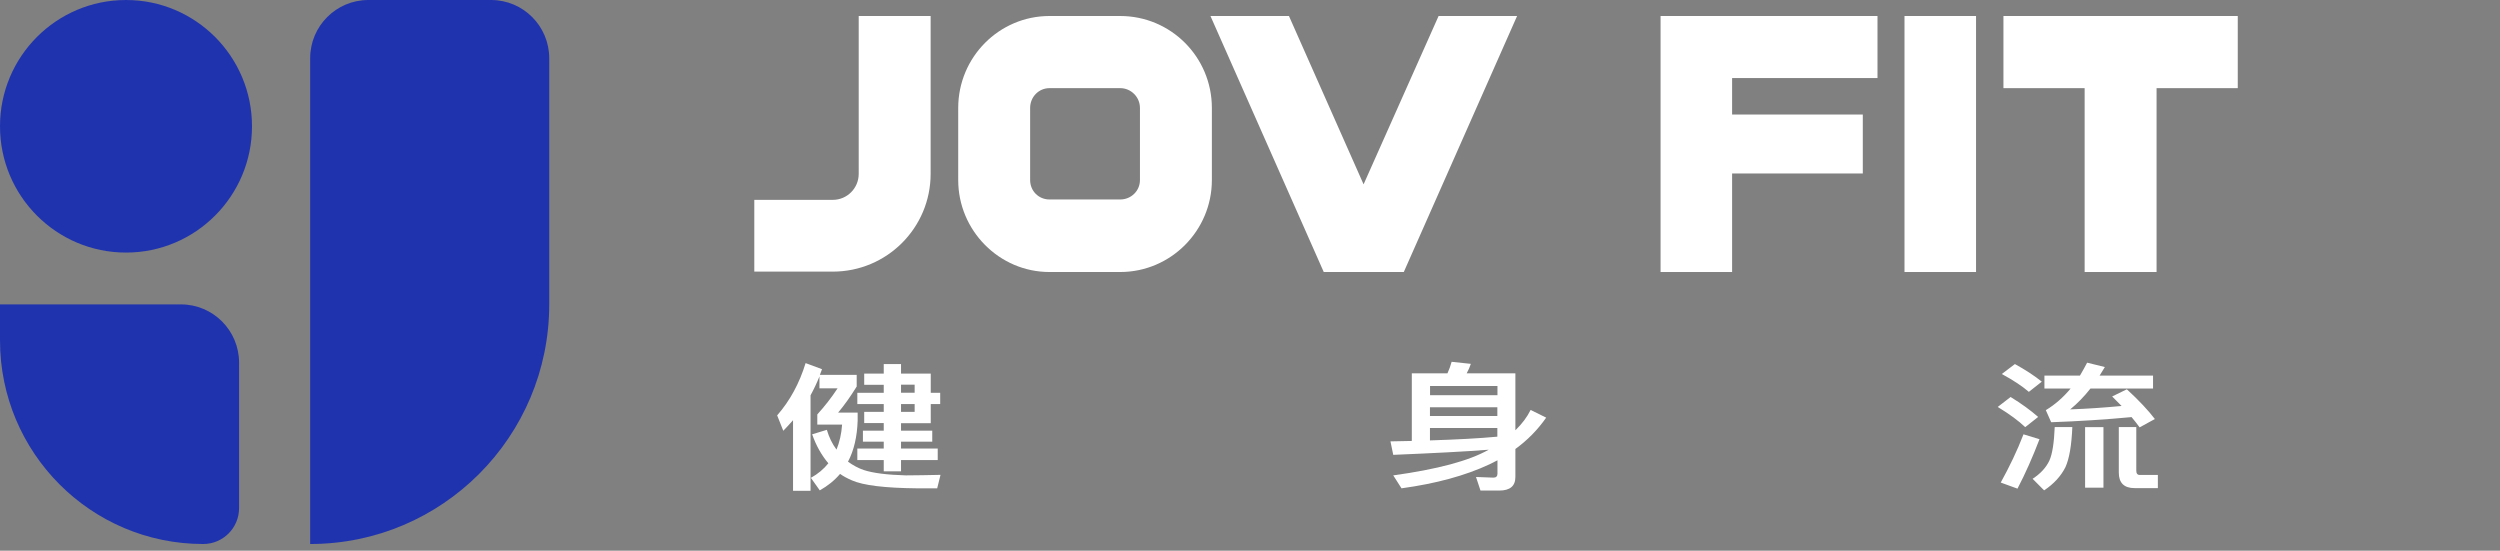 <?xml version="1.0" encoding="utf-8"?>
<svg xmlns="http://www.w3.org/2000/svg" fill="none" height="100%" overflow="visible" preserveAspectRatio="none" style="display: block;" viewBox="0 0 286 63" width="100%">
<rect x="0" y="0" width="286" height="63" fill="#808080" stroke="none"/>
<g id="Frame 140">
<g id="Group 26">
<g id="JOV FIT">
<path d="M98.236 1.831H106.464V19.891C106.464 26.059 101.465 31.073 95.272 31.073H86.292V22.864H95.272C96.909 22.864 98.236 21.533 98.236 19.891V1.831Z" fill="white"/>
<path d="M128.154 31.118H120.059C114.309 31.118 109.62 26.369 109.62 20.601V12.347C109.62 6.534 114.309 1.831 120.059 1.831H128.154C133.949 1.831 138.638 6.534 138.638 12.347V20.601C138.638 26.369 133.949 31.118 128.154 31.118ZM120.059 10.084C118.821 10.084 117.847 11.105 117.847 12.347V20.601C117.847 21.843 118.821 22.82 120.059 22.82H128.154C129.393 22.82 130.41 21.843 130.41 20.601V12.347C130.41 11.105 129.393 10.084 128.154 10.084H120.059Z" fill="white"/>
<path d="M173.555 1.831L160.594 31.118H151.437L138.476 1.831H147.456L155.994 21.089L164.575 1.831H173.555Z" fill="white"/>
<path d="M214.785 8.93H198.153V13.102H213.104V19.846H198.153V31.118H189.969V1.831H214.785V8.93Z" fill="white"/>
<path d="M217.875 31.118V1.831H226.059V31.118H217.875Z" fill="white"/>
<path d="M256 1.831V10.084H246.711V31.118H238.483V10.084H229.194V1.831H256Z" fill="white"/>
</g>
<g id="Vector">
<path d="M62.833 6.668C62.833 2.985 59.855 6.64947e-05 56.18 6.67362e-05L42.135 6.76592e-05C38.461 6.79006e-05 35.482 2.985 35.482 6.668L35.482 62.235C50.588 62.235 62.833 49.962 62.833 34.822V6.668Z" fill="#2033AF"/>
<path d="M23.248 62.235C25.514 62.235 27.351 60.394 27.351 58.123V41.49C27.351 37.807 24.372 34.822 20.698 34.822H1.19555e-06L1.01622e-06 38.934C4.54975e-07 51.803 10.409 62.235 23.248 62.235Z" fill="#2033AF"/>
<path d="M28.829 14.447C28.829 22.427 22.376 28.895 14.415 28.895C6.454 28.895 0 22.427 0 14.447C0 6.468 6.454 6.6299e-05 14.415 6.6299e-05C22.376 6.6299e-05 28.829 6.468 28.829 14.447Z" fill="#2033AF"/>
</g>
<g clip-path="url(#clip0_0_778)" id="__1">
<path d="M92.726 45.208V56.146H90.724V48.071C90.368 48.475 90 48.879 89.607 49.282L88.907 47.52C90.381 45.832 91.461 43.826 92.161 41.538L94.04 42.235L93.794 42.884H98.006V44.217C97.281 45.392 96.569 46.383 95.882 47.202H98.116V48.12C98.055 49.943 97.699 51.521 97.011 52.818C97.576 53.222 98.165 53.552 98.816 53.772C99.86 54.115 101.456 54.323 103.617 54.384C104.919 54.384 106.232 54.347 107.595 54.323L107.215 55.864H104.882C101.247 55.828 98.767 55.534 97.441 54.947C96.938 54.726 96.495 54.494 96.103 54.213C95.464 54.971 94.678 55.595 93.782 56.097L92.763 54.665C93.561 54.225 94.236 53.662 94.764 53.001C93.991 52.084 93.364 50.983 92.91 49.686L94.592 49.172C94.838 50.016 95.206 50.775 95.697 51.435C96.041 50.591 96.262 49.637 96.336 48.573H93.499V47.41C94.334 46.493 95.12 45.49 95.82 44.425H93.745V43.067C93.45 43.801 93.106 44.535 92.726 45.22V45.208ZM103.077 48.401V49.27H106.65V50.53H103.077V51.313H107.276V52.634H103.077V53.919H101.1V52.634H98.079V51.313H101.1V50.53H98.718V49.27H101.1V48.401H98.865V47.117H101.1V46.224H98.079V44.939H101.1V44.022H98.865V42.737H101.1V41.648H103.077V42.737H106.478V44.939H107.559V46.224H106.478V48.414H103.077V48.401ZM103.077 44.927H104.636V44.009H103.077V44.927ZM103.077 47.117H104.636V46.224H103.077V47.117Z" fill="white" id="Vector_2"/>
<path d="M161.511 42.712H165.588C165.784 42.284 165.944 41.844 166.067 41.391L168.264 41.624C168.142 42.003 167.982 42.358 167.786 42.712H173.36V49.221C174.121 48.487 174.698 47.716 175.104 46.897L176.884 47.777C175.926 49.148 174.76 50.347 173.36 51.362V54.567C173.36 55.607 172.746 56.121 171.506 56.121H169.369L168.854 54.567L170.855 54.641C171.15 54.641 171.31 54.482 171.31 54.2V52.659C171.015 52.818 170.708 52.953 170.413 53.111C167.614 54.421 164.262 55.326 160.332 55.864L159.387 54.384C164.421 53.687 168.068 52.72 170.303 51.448C167.7 51.656 164.065 51.839 159.387 52.035L159.068 50.493L161.511 50.444V42.712ZM171.31 44.156H163.598V45.208H171.31V44.156ZM163.586 47.594H171.297V46.591H163.586V47.594ZM163.586 50.383C166.644 50.285 169.222 50.151 171.297 49.955V48.964H163.586V50.383Z" fill="white" id="Vector_3"/>
<path d="M233.157 47.704L231.684 48.866C230.947 48.157 229.903 47.386 228.54 46.554L230.014 45.416C231.254 46.175 232.31 46.946 233.157 47.692V47.704ZM233.317 50.249C232.556 52.243 231.721 54.139 230.8 55.901L228.884 55.204C229.879 53.405 230.763 51.57 231.487 49.686L233.329 50.249H233.317ZM233.575 43.667L232.101 44.829C231.377 44.205 230.345 43.508 229.007 42.786L230.505 41.648C231.708 42.309 232.74 42.982 233.587 43.667H233.575ZM237.074 48.866C236.988 50.946 236.73 52.463 236.288 53.442C235.785 54.445 234.975 55.35 233.845 56.097L232.531 54.775C233.427 54.188 234.066 53.503 234.447 52.696C234.79 51.937 234.987 50.652 235.06 48.854H237.062L237.074 48.866ZM240.795 41.991C240.598 42.333 240.389 42.651 240.193 42.969H246.308V44.45H239.149C238.425 45.367 237.651 46.163 236.829 46.835C238.83 46.762 240.782 46.627 242.71 46.444L241.63 45.355L243.312 44.535C244.712 45.82 245.768 46.958 246.517 47.936L244.773 48.891C244.491 48.511 244.196 48.12 243.852 47.716C240.856 47.998 237.799 48.193 234.655 48.303L234.041 46.921C235.085 46.297 236.043 45.453 236.878 44.45H233.882V42.969H237.946C238.228 42.48 238.511 41.991 238.769 41.489L240.807 41.991H240.795ZM240.635 48.866V55.791H238.535V48.866H240.635ZM242.391 54.066V48.854H244.392V53.846C244.392 54.164 244.515 54.335 244.797 54.335H246.86V55.84H244.196C242.993 55.84 242.391 55.24 242.391 54.066Z" fill="white" id="Vector_4"/>
</g>
</g>
</g>
<defs>
<clipPath id="clip0_0_778">
<rect fill="white" height="14.905" transform="translate(88.907 41.316)" width="157.941"/>
</clipPath>
</defs>
</svg>